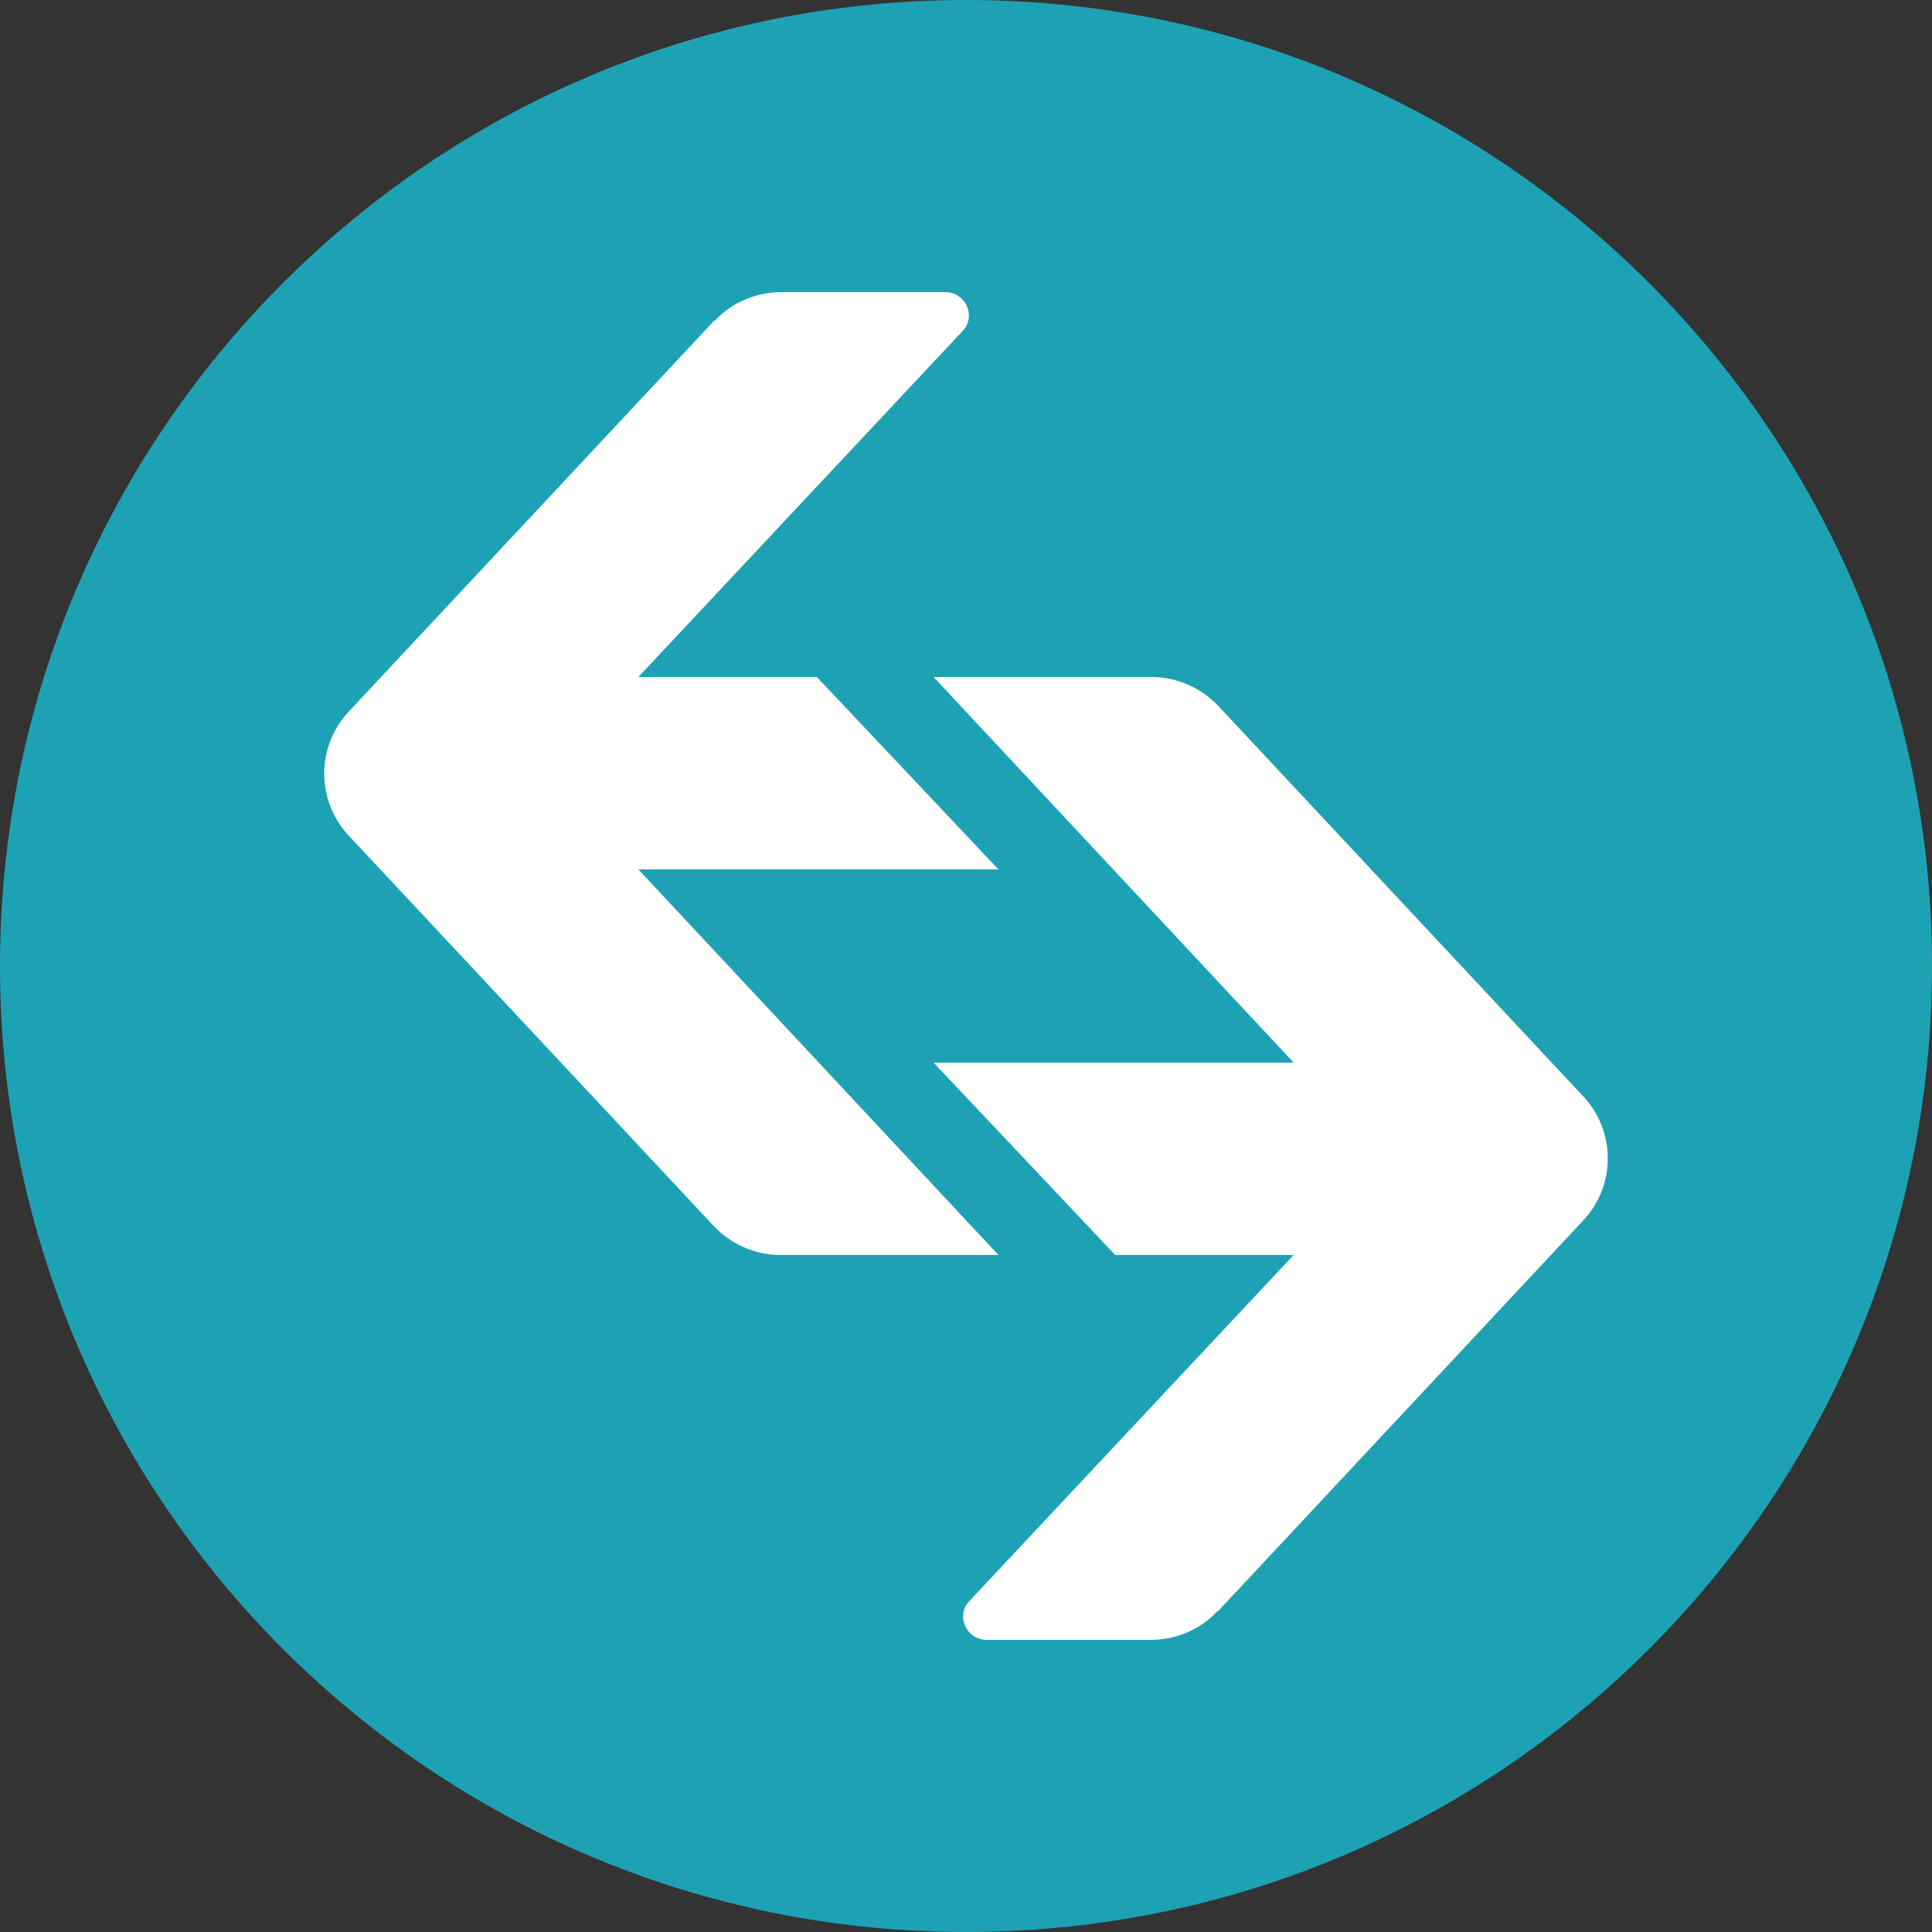 <svg width="24" height="24" viewBox="0 0 24 24" fill="none" xmlns="http://www.w3.org/2000/svg">
<rect x="0" y="0" width="24" height="24" fill="#333333" stroke="none"/>
<g id="Layer_x0020_1">
<g id="_2806038301888">
<path id="Vector" d="M12 24C18.627 24 24 18.627 24 12C24 5.373 18.627 0 12 0C5.373 0 0 5.373 0 12C0 18.627 5.373 24 12 24Z" fill="#1DA2B4"/>
<g id="Group">
<path id="Vector_2" fill-rule="evenodd" clip-rule="evenodd" d="M8.88 3.984C9.091 3.754 9.399 3.629 9.706 3.629H11.741C12 3.629 12.134 3.936 11.952 4.118L7.93 8.41H10.147L12.403 10.8H7.93L12.403 15.59H9.696C9.379 15.59 9.082 15.456 8.871 15.235L4.33 10.378C3.927 9.946 3.927 9.274 4.33 8.842L8.871 3.984H8.88Z" fill="white"/>
<path id="Vector_3" fill-rule="evenodd" clip-rule="evenodd" d="M15.12 20.016C14.909 20.246 14.601 20.371 14.294 20.371H12.259C12 20.371 11.866 20.064 12.048 19.882L16.07 15.59H13.853L11.597 13.2H16.07L11.597 8.41H14.304C14.621 8.41 14.918 8.544 15.13 8.765L19.67 13.622C20.073 14.054 20.073 14.726 19.67 15.158L15.13 20.016H15.12Z" fill="white"/>
</g>
</g>
</g>
</svg>
